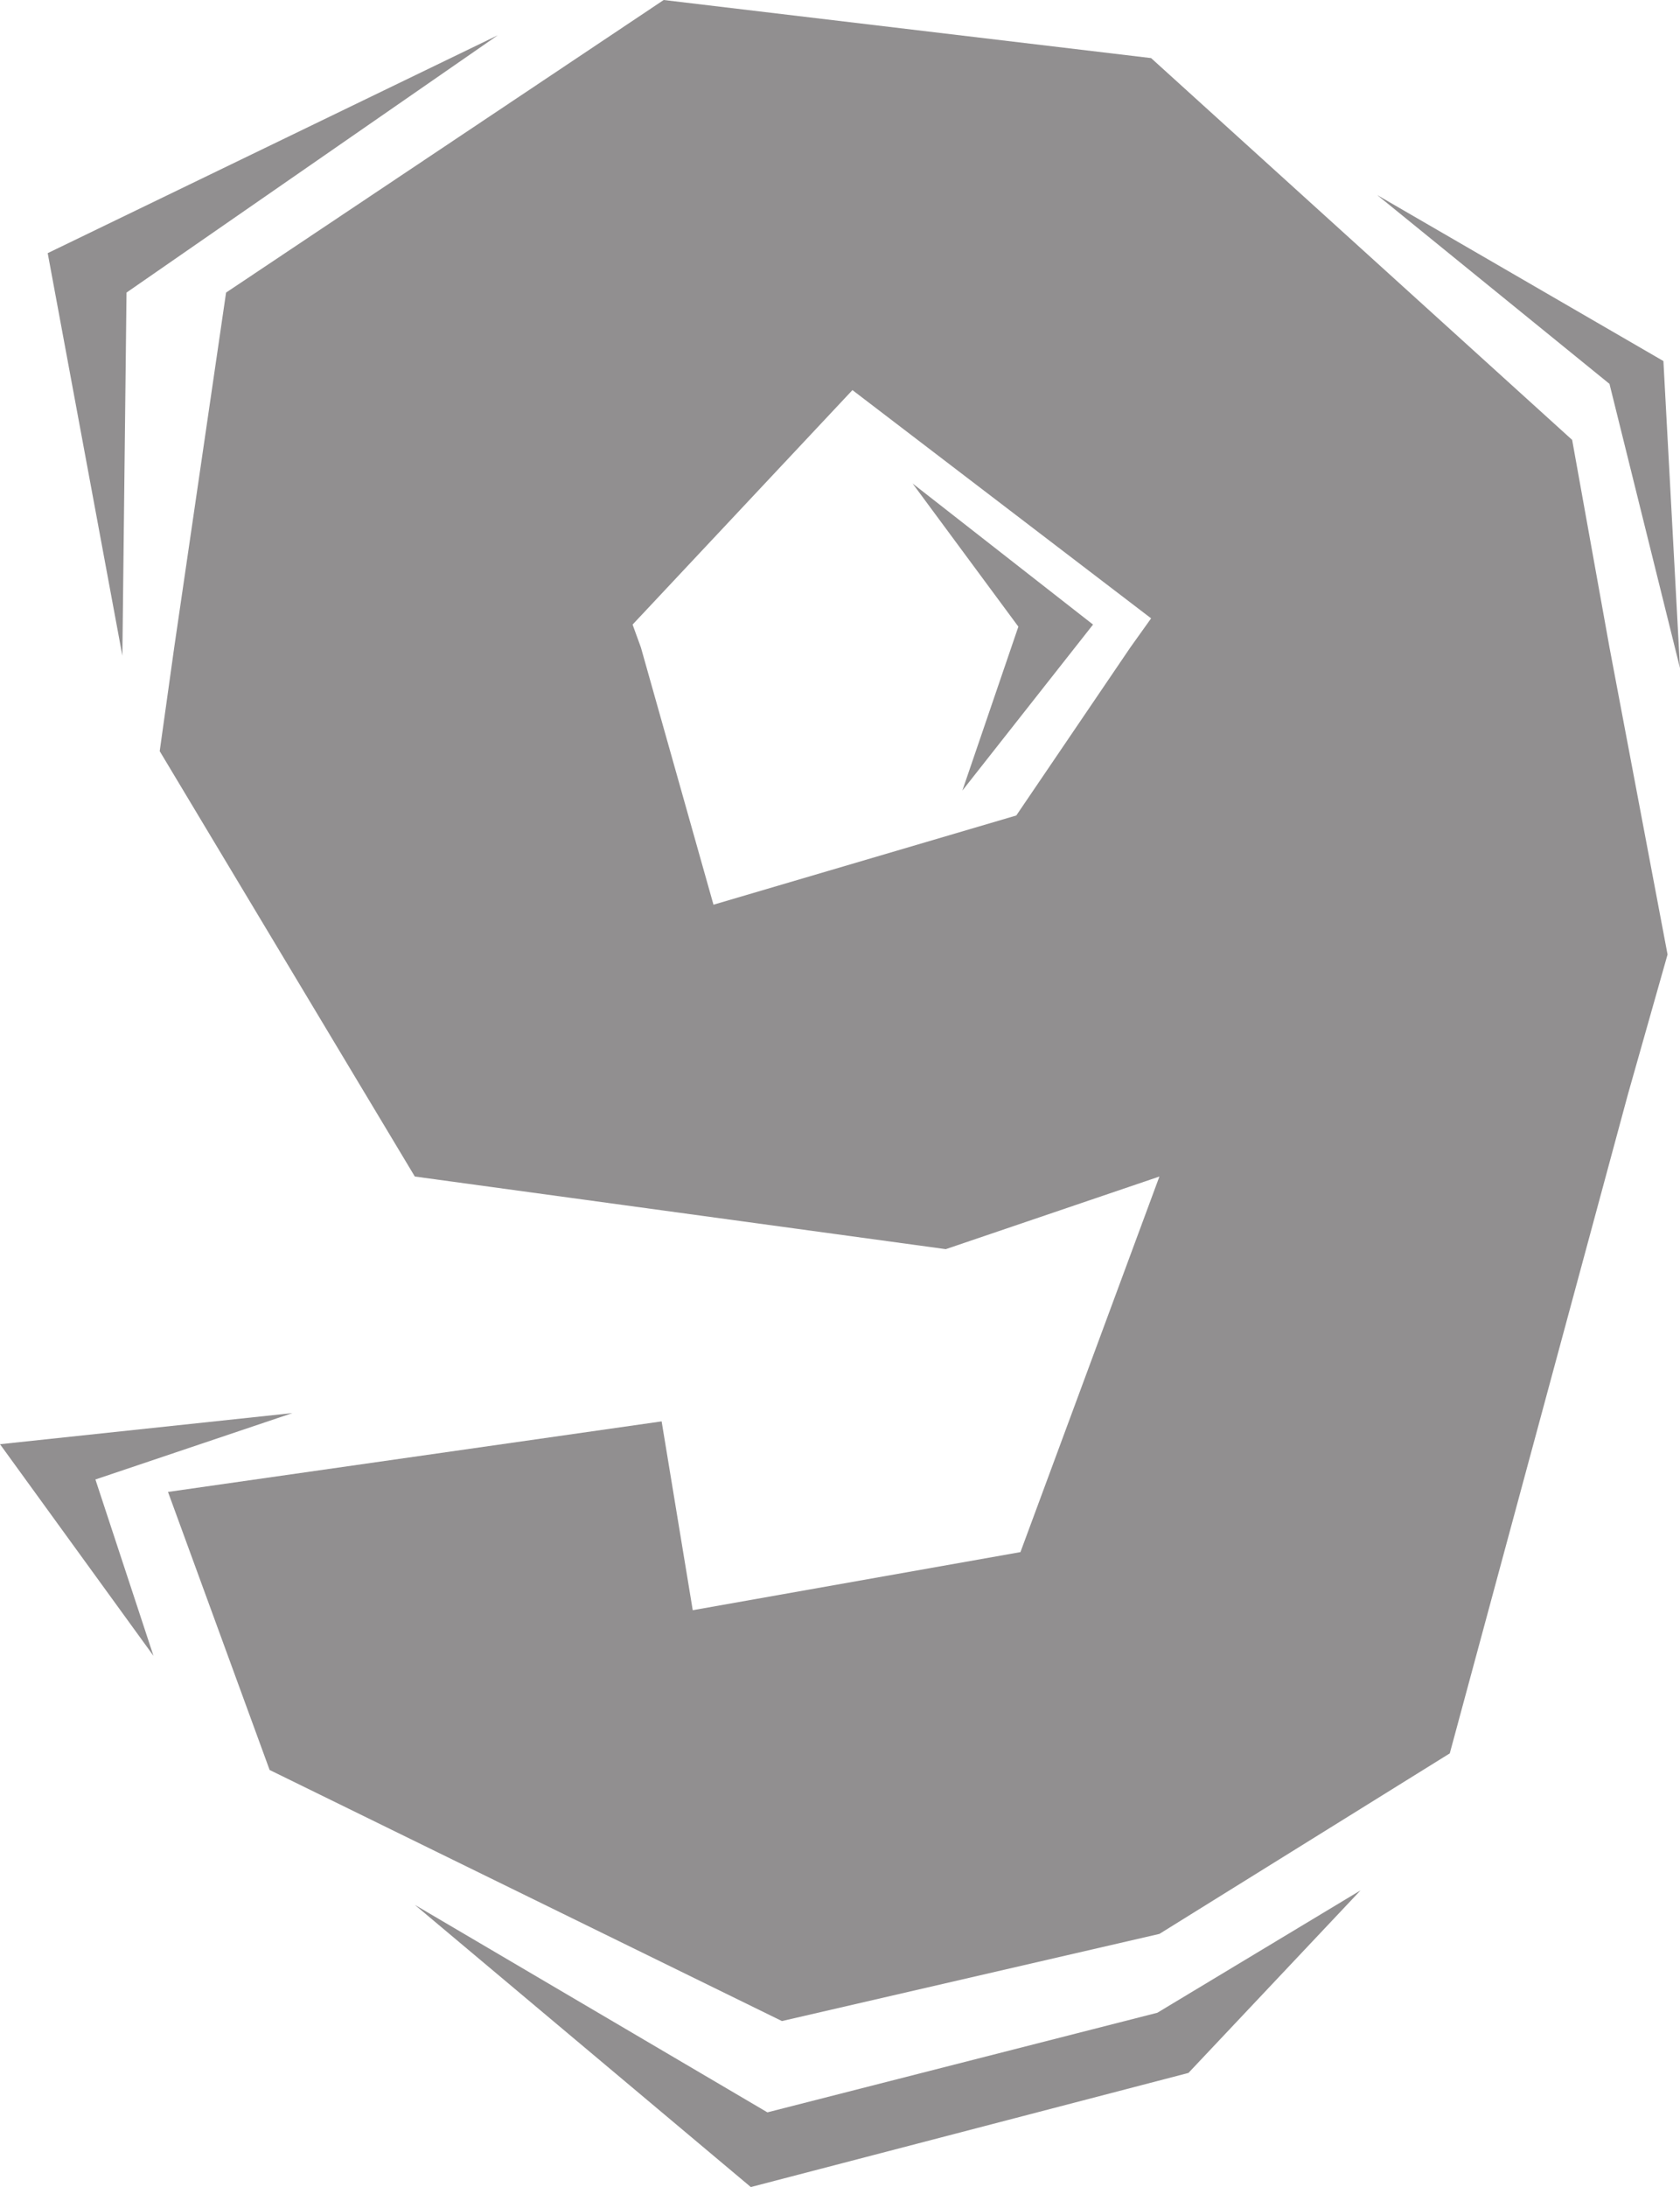 <svg xmlns="http://www.w3.org/2000/svg" width="607.5" height="790.5"><path fill="#918f90" fill-rule="evenodd" d="m63 234 18.75-128.25L240 0l176.25 21L568.5 159l13.5 75H408.75l7.5-10.5-108-82.5-79.5 84.75 3 8.25H63m69 161.25L57.75 271.5 63 234h168.75L258 327l109.5-32.25L408.75 234H582l21 111-14.25 50.25H132m0 0 18 30 192 26.25 77.25-26.25L369 561l-118.5 21-11.25-68.25-178.5 25.5 36.75 100.5 185.25 90.75 136.5-31.5 105-65.25 64.5-238.5H132"/><path fill="#918f90" fill-rule="evenodd" d="m55.5 598.5-21-63.75 71.25-24L0 522l55.5 76.5M330 174.75l38.25 51.75L348 285.75l47.25-60-65.25-51M44.25 237l1.5-131.25 134.25-93L17.25 91.5l27 145.5m563.25 4.5L582 138.75 498 70.5l103.5 60 6 111M492 683.25l-73.5 44.25-141 36-127.5-75 121.5 102 158.25-41.25 62.25-66"/></svg>
